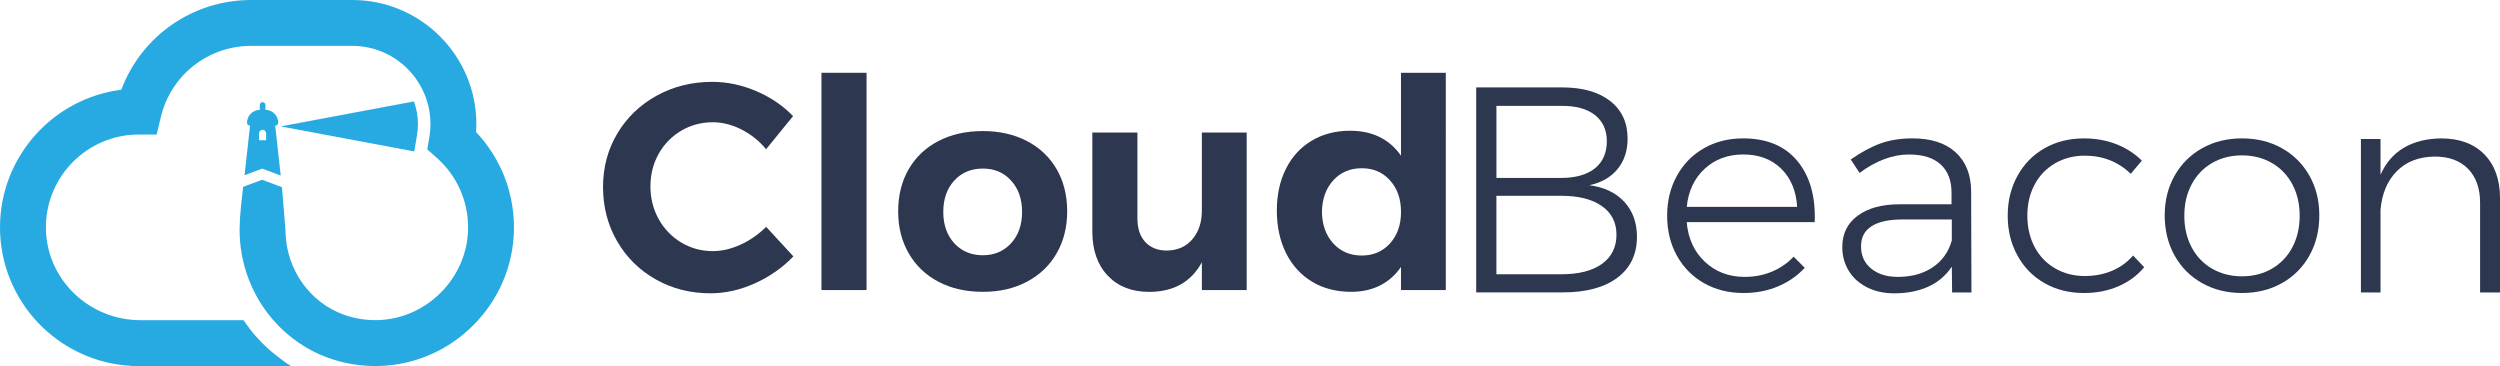 <?xml version="1.0" encoding="UTF-8"?><svg id="a" xmlns="http://www.w3.org/2000/svg" viewBox="0 0 1258 184.21"><defs><style>.b{fill:#2d374f;}.b,.c{stroke-width:0px;}.c{fill:#27aae1;}</style></defs><path class="b" d="m372.76,123.05c-4.77,2.21-9.46,3.31-14.07,3.31-5.8,0-11.1-1.45-15.91-4.35-4.81-2.9-8.6-6.83-11.35-11.79-2.75-4.96-4.13-10.44-4.13-16.43s1.38-11.44,4.13-16.36c2.75-4.91,6.53-8.79,11.35-11.64,4.81-2.85,10.12-4.27,15.91-4.27,4.81,0,9.6,1.2,14.37,3.61,4.76,2.41,8.92,5.72,12.45,9.95l13.56-16.65c-5.11-5.31-11.3-9.51-18.57-12.6-7.27-3.09-14.64-4.64-22.1-4.64-10.22,0-19.53,2.31-27.92,6.93-8.4,4.62-15.01,10.96-19.82,19.01-4.81,8.06-7.22,17.05-7.22,26.97s2.36,19.11,7.07,27.26c4.72,8.16,11.2,14.57,19.45,19.23,8.25,4.67,17.44,7,27.56,7,7.46,0,14.91-1.67,22.33-5.01,7.42-3.34,13.88-7.86,19.38-13.56l-13.7-14.88c-3.73,3.74-7.98,6.7-12.75,8.92Z"/><rect class="b" x="413.36" y="36.62" width="22.69" height="109.34"/><path class="b" d="m472.23,141.77c6.43,3.39,13.87,5.08,22.33,5.08s15.74-1.69,22.18-5.08c6.43-3.39,11.42-8.15,14.96-14.29,3.54-6.14,5.31-13.19,5.31-21.15s-1.77-15.13-5.31-21.22c-3.54-6.09-8.52-10.8-14.96-14.15-6.44-3.34-13.83-5.01-22.18-5.01s-15.89,1.67-22.33,5.01c-6.44,3.34-11.42,8.06-14.96,14.15-3.54,6.09-5.31,13.17-5.31,21.22s1.77,15.01,5.31,21.15c3.54,6.14,8.52,10.91,14.96,14.29Zm7.96-50.91c3.68-4.03,8.47-6.04,14.37-6.04s10.54,2.01,14.22,6.04c3.68,4.03,5.53,9.28,5.53,15.77s-1.84,11.74-5.53,15.77c-3.68,4.03-8.42,6.04-14.22,6.04s-10.68-2.01-14.37-6.04c-3.68-4.03-5.53-9.28-5.53-15.77s1.84-11.74,5.53-15.77Z"/><path class="b" d="m604.78,131.97v14h22.55v-79.28h-22.55v39.2c0,5.89-1.57,10.71-4.72,14.44-3.14,3.73-7.42,5.65-12.82,5.75-4.62,0-8.25-1.42-10.91-4.27-2.65-2.85-3.98-6.78-3.98-11.79v-43.32h-22.69v49.81c0,9.34,2.58,16.73,7.74,22.18,5.16,5.45,12.11,8.18,20.85,8.18,12.28,0,21.12-4.96,26.52-14.88Z"/><path class="b" d="m660.26,141.77c5.65,3.39,12.21,5.08,19.67,5.08,5.4,0,10.22-1.06,14.44-3.17,4.22-2.11,7.76-5.23,10.61-9.36v11.64h22.55V36.62h-22.55v41.7c-5.89-8.35-14.44-12.53-25.64-12.53-7.27,0-13.7,1.67-19.3,5.01-5.6,3.34-9.92,8.06-12.97,14.15-3.05,6.09-4.57,13.11-4.57,21.07s1.55,15.18,4.64,21.37c3.1,6.19,7.47,10.98,13.12,14.37Zm10.61-50.99c3.68-4.07,8.47-6.12,14.37-6.12s10.54,2.04,14.22,6.12c3.68,4.08,5.53,9.36,5.53,15.84s-1.84,11.77-5.53,15.84c-3.68,4.08-8.42,6.12-14.22,6.12s-10.68-2.04-14.37-6.12c-3.68-4.08-5.58-9.36-5.67-15.84.1-6.48,1.99-11.76,5.67-15.84Z"/><path class="b" d="m799.71,93.21c6.09-1.28,10.83-3.98,14.22-8.11,3.39-4.13,5.08-9.23,5.08-15.33,0-8.05-2.92-14.37-8.77-18.94-5.85-4.57-13.93-6.85-24.24-6.85h-43.18v103.15h43.62c11.69,0,20.83-2.45,27.41-7.37,6.58-4.91,9.87-11.79,9.87-20.63,0-7.07-2.11-12.92-6.34-17.54-4.23-4.62-10.12-7.42-17.68-8.4Zm-46.71-39.93h32.57c7.27-.1,12.92,1.43,16.95,4.57,4.03,3.15,6.04,7.57,6.04,13.26s-2.01,10.44-6.04,13.63c-4.03,3.19-9.68,4.79-16.95,4.79h-32.57v-36.25Zm53.12,79.5c-4.86,3.49-11.72,5.23-20.56,5.23h-32.57v-39.49h32.57c8.74,0,15.57,1.72,20.48,5.16,4.91,3.44,7.37,8.25,7.37,14.44s-2.43,11.18-7.3,14.66Z"/><path class="b" d="m877.07,69.63c-7.27,0-13.8,1.65-19.6,4.94-5.8,3.29-10.34,7.91-13.63,13.85-3.29,5.94-4.94,12.65-4.94,20.11s1.64,14.29,4.94,20.19c3.29,5.89,7.83,10.49,13.63,13.78,5.8,3.29,12.43,4.94,19.89,4.94,6.29,0,12.06-1.11,17.31-3.32,5.25-2.21,9.75-5.33,13.48-9.36l-5.6-5.6c-3.05,3.24-6.68,5.75-10.91,7.52-4.23,1.77-8.79,2.65-13.7,2.65-7.96,0-14.64-2.53-20.04-7.59-5.4-5.06-8.45-11.72-9.14-19.97h64.4c.49-12.87-2.41-23.11-8.69-30.72-6.29-7.61-15.42-11.42-27.41-11.42Zm-28.29,34.48c.78-7.96,3.78-14.34,8.99-19.16,5.21-4.81,11.69-7.22,19.45-7.22s14.22,2.38,19.08,7.15c4.86,4.77,7.54,11.18,8.03,19.23h-55.55Z"/><path class="b" d="m984.06,76.63c-5.11-4.66-12.33-7-21.66-7-6.09,0-11.49.86-16.21,2.58-4.72,1.72-9.68,4.4-14.88,8.03l4.42,6.78c8.35-6.19,16.65-9.28,24.9-9.28,6.97,0,12.28,1.67,15.92,5.01,3.63,3.34,5.45,8.06,5.45,14.15v5.89h-25.94c-9.04,0-16.14,1.92-21.29,5.75-5.16,3.83-7.74,9.09-7.74,15.77,0,4.42,1.08,8.4,3.24,11.94,2.16,3.54,5.23,6.31,9.21,8.33,3.98,2.02,8.57,3.02,13.78,3.02,6.38,0,12.03-1.11,16.95-3.31,4.91-2.21,8.89-5.57,11.94-10.1l.15,12.97h9.73l-.15-51.13c-.1-8.25-2.7-14.71-7.81-19.38Zm-1.92,44.43c-1.67,5.8-4.89,10.29-9.65,13.48-4.77,3.19-10.59,4.79-17.46,4.79-5.6,0-10.09-1.4-13.48-4.2-3.39-2.8-5.08-6.51-5.08-11.13s1.77-7.91,5.31-10.17c3.54-2.26,8.69-3.39,15.47-3.39h24.9v10.61Z"/><path class="b" d="m1062.82,136.24c-4.18,1.77-8.77,2.65-13.78,2.65-5.5,0-10.46-1.27-14.88-3.83-4.42-2.55-7.86-6.14-10.32-10.76-2.46-4.62-3.68-9.87-3.68-15.77s1.23-11.13,3.68-15.69c2.45-4.57,5.89-8.13,10.32-10.68,4.42-2.55,9.38-3.83,14.88-3.83,9.14,0,16.85,3.05,23.14,9.14l5.6-6.63c-3.54-3.54-7.79-6.29-12.75-8.25-4.96-1.96-10.44-2.95-16.43-2.95-7.37,0-13.95,1.65-19.75,4.94-5.8,3.29-10.34,7.91-13.63,13.85-3.29,5.94-4.94,12.65-4.94,20.11s1.64,14.17,4.94,20.11c3.29,5.95,7.83,10.56,13.63,13.85,5.8,3.29,12.38,4.94,19.75,4.94,6.38,0,12.18-1.13,17.39-3.39,5.21-2.26,9.53-5.45,12.97-9.58l-5.6-5.89c-2.85,3.34-6.36,5.89-10.54,7.66Z"/><path class="b" d="m1148.22,74.57c-5.89-3.29-12.58-4.94-20.04-4.94s-14.15,1.65-20.04,4.94c-5.89,3.29-10.51,7.88-13.85,13.78-3.34,5.9-5.01,12.58-5.01,20.04s1.67,14.32,5.01,20.26c3.34,5.95,7.96,10.56,13.85,13.85,5.89,3.29,12.57,4.94,20.04,4.94s14.15-1.64,20.04-4.94c5.89-3.29,10.51-7.91,13.85-13.85,3.34-5.94,5.01-12.7,5.01-20.26s-1.67-14.15-5.01-20.04c-3.34-5.89-7.96-10.49-13.85-13.78Zm5.3,49.88c-2.46,4.62-5.89,8.2-10.32,10.76-4.42,2.56-9.43,3.83-15.03,3.83s-10.61-1.28-15.03-3.83c-4.42-2.55-7.86-6.14-10.31-10.76-2.46-4.62-3.68-9.92-3.68-15.91s1.23-11.15,3.68-15.77c2.45-4.62,5.89-8.2,10.31-10.76,4.42-2.55,9.43-3.83,15.03-3.83s10.61,1.28,15.03,3.83c4.42,2.55,7.86,6.14,10.32,10.76,2.45,4.62,3.68,9.87,3.68,15.77s-1.23,11.3-3.68,15.91Z"/><path class="b" d="m1250.12,77.67c-5.26-5.35-12.5-8.03-21.73-8.03-7.37.1-13.63,1.67-18.79,4.72-5.16,3.05-9.06,7.57-11.72,13.56v-17.98h-9.87v77.22h9.87v-41.56c.69-8.15,3.41-14.64,8.18-19.45,4.76-4.81,11.12-7.27,19.08-7.37,7.17,0,12.77,2.06,16.8,6.19,4.03,4.13,6.04,9.83,6.04,17.1v45.09h10.02v-47.45c0-9.33-2.63-16.67-7.88-22.03Z"/><path class="c" d="m209.87,67.8c.29-1.71.44-3.52.44-5.36,0-4.01-.72-7.85-2.04-11.41l-67.02,12.57,67.19,12.6,1.43-8.4Z"/><path class="c" d="m239.58,66.46c.09-1.33.13-2.67.13-4.02,0-34.43-28.01-62.44-62.44-62.44h-6.18s-28.69,0-28.69,0h0s-16.02,0-16.02,0c-29.47,0-55.23,18.18-65.34,45.16C26.68,49.48,0,78.91,0,114.41c0,37.27,29.36,67.81,66.16,69.7l.14.1h80.16c-.86-.54-1.72-1.08-2.56-1.65l-2.43-1.8c-3.5-2.58-6.84-5.38-9.88-8.49-1.05-1.07-2.07-2.18-3.05-3.31,0,0-.01-.01-.02-.02-2.17-2.49-4.16-5.11-5.99-7.83h-51.91c-25.58,0-47.03-20.22-47.52-45.8-.5-26.14,20.61-47.59,46.64-47.62h9.09s2.12-8.85,2.12-8.85c5.02-20.9,23.47-35.55,44.95-35.76h51.45c21.65.05,39.25,17.68,39.25,39.34,0,2.2-.18,4.36-.53,6.42l-1.08,6.33,4.8,4.25c10.26,9.09,16,22.16,15.74,35.87-.46,24.68-20.91,45.23-45.59,45.79-5.86.13-11.61-.8-17.06-2.78-16.93-6.15-28.48-22.4-29.19-40.8-.05-1.19-.08-2.38-.18-3.57l-1.63-19.74-9.98-3.74-9.55,3.58-1.06,9.53c-.41,3.67-.64,7.37-.71,11.06l-.02,1.09c0,17.09,6.29,33.14,16.95,45.38,3.82,4.38,8.2,8.27,13.05,11.55,4.44,3,9.27,5.49,14.43,7.37,7.64,2.77,15.65,4.18,23.83,4.18h0c.55,0,1.09,0,1.64-.02,3.48-.08,6.92-.42,10.31-1.01,14.1-2.45,27.14-9.2,37.47-19.58,12.8-12.86,20.04-29.86,20.38-47.86.34-18.4-6.54-36.04-19.07-49.28Z"/><path class="c" d="m123.03,88.17l8.9-3.33,9.33,3.49-2.3-20.79-.48-4.35h.12c.78,0,1.41-.63,1.41-1.41,0-3.58-2.88-6.48-6.45-6.51v-2.47c0-.78-.63-1.41-1.41-1.41h0c-.78,0-1.41.63-1.41,1.41v2.47c-3.57.03-6.45,2.93-6.45,6.51,0,.78.63,1.41,1.41,1.41h.12l-.48,4.35-2.29,20.63Zm7.35-20.63v-.48c0-.97.79-1.76,1.76-1.76h0c.97,0,1.76.79,1.76,1.76v3.53h-3.52v-3.04Z"/></svg>